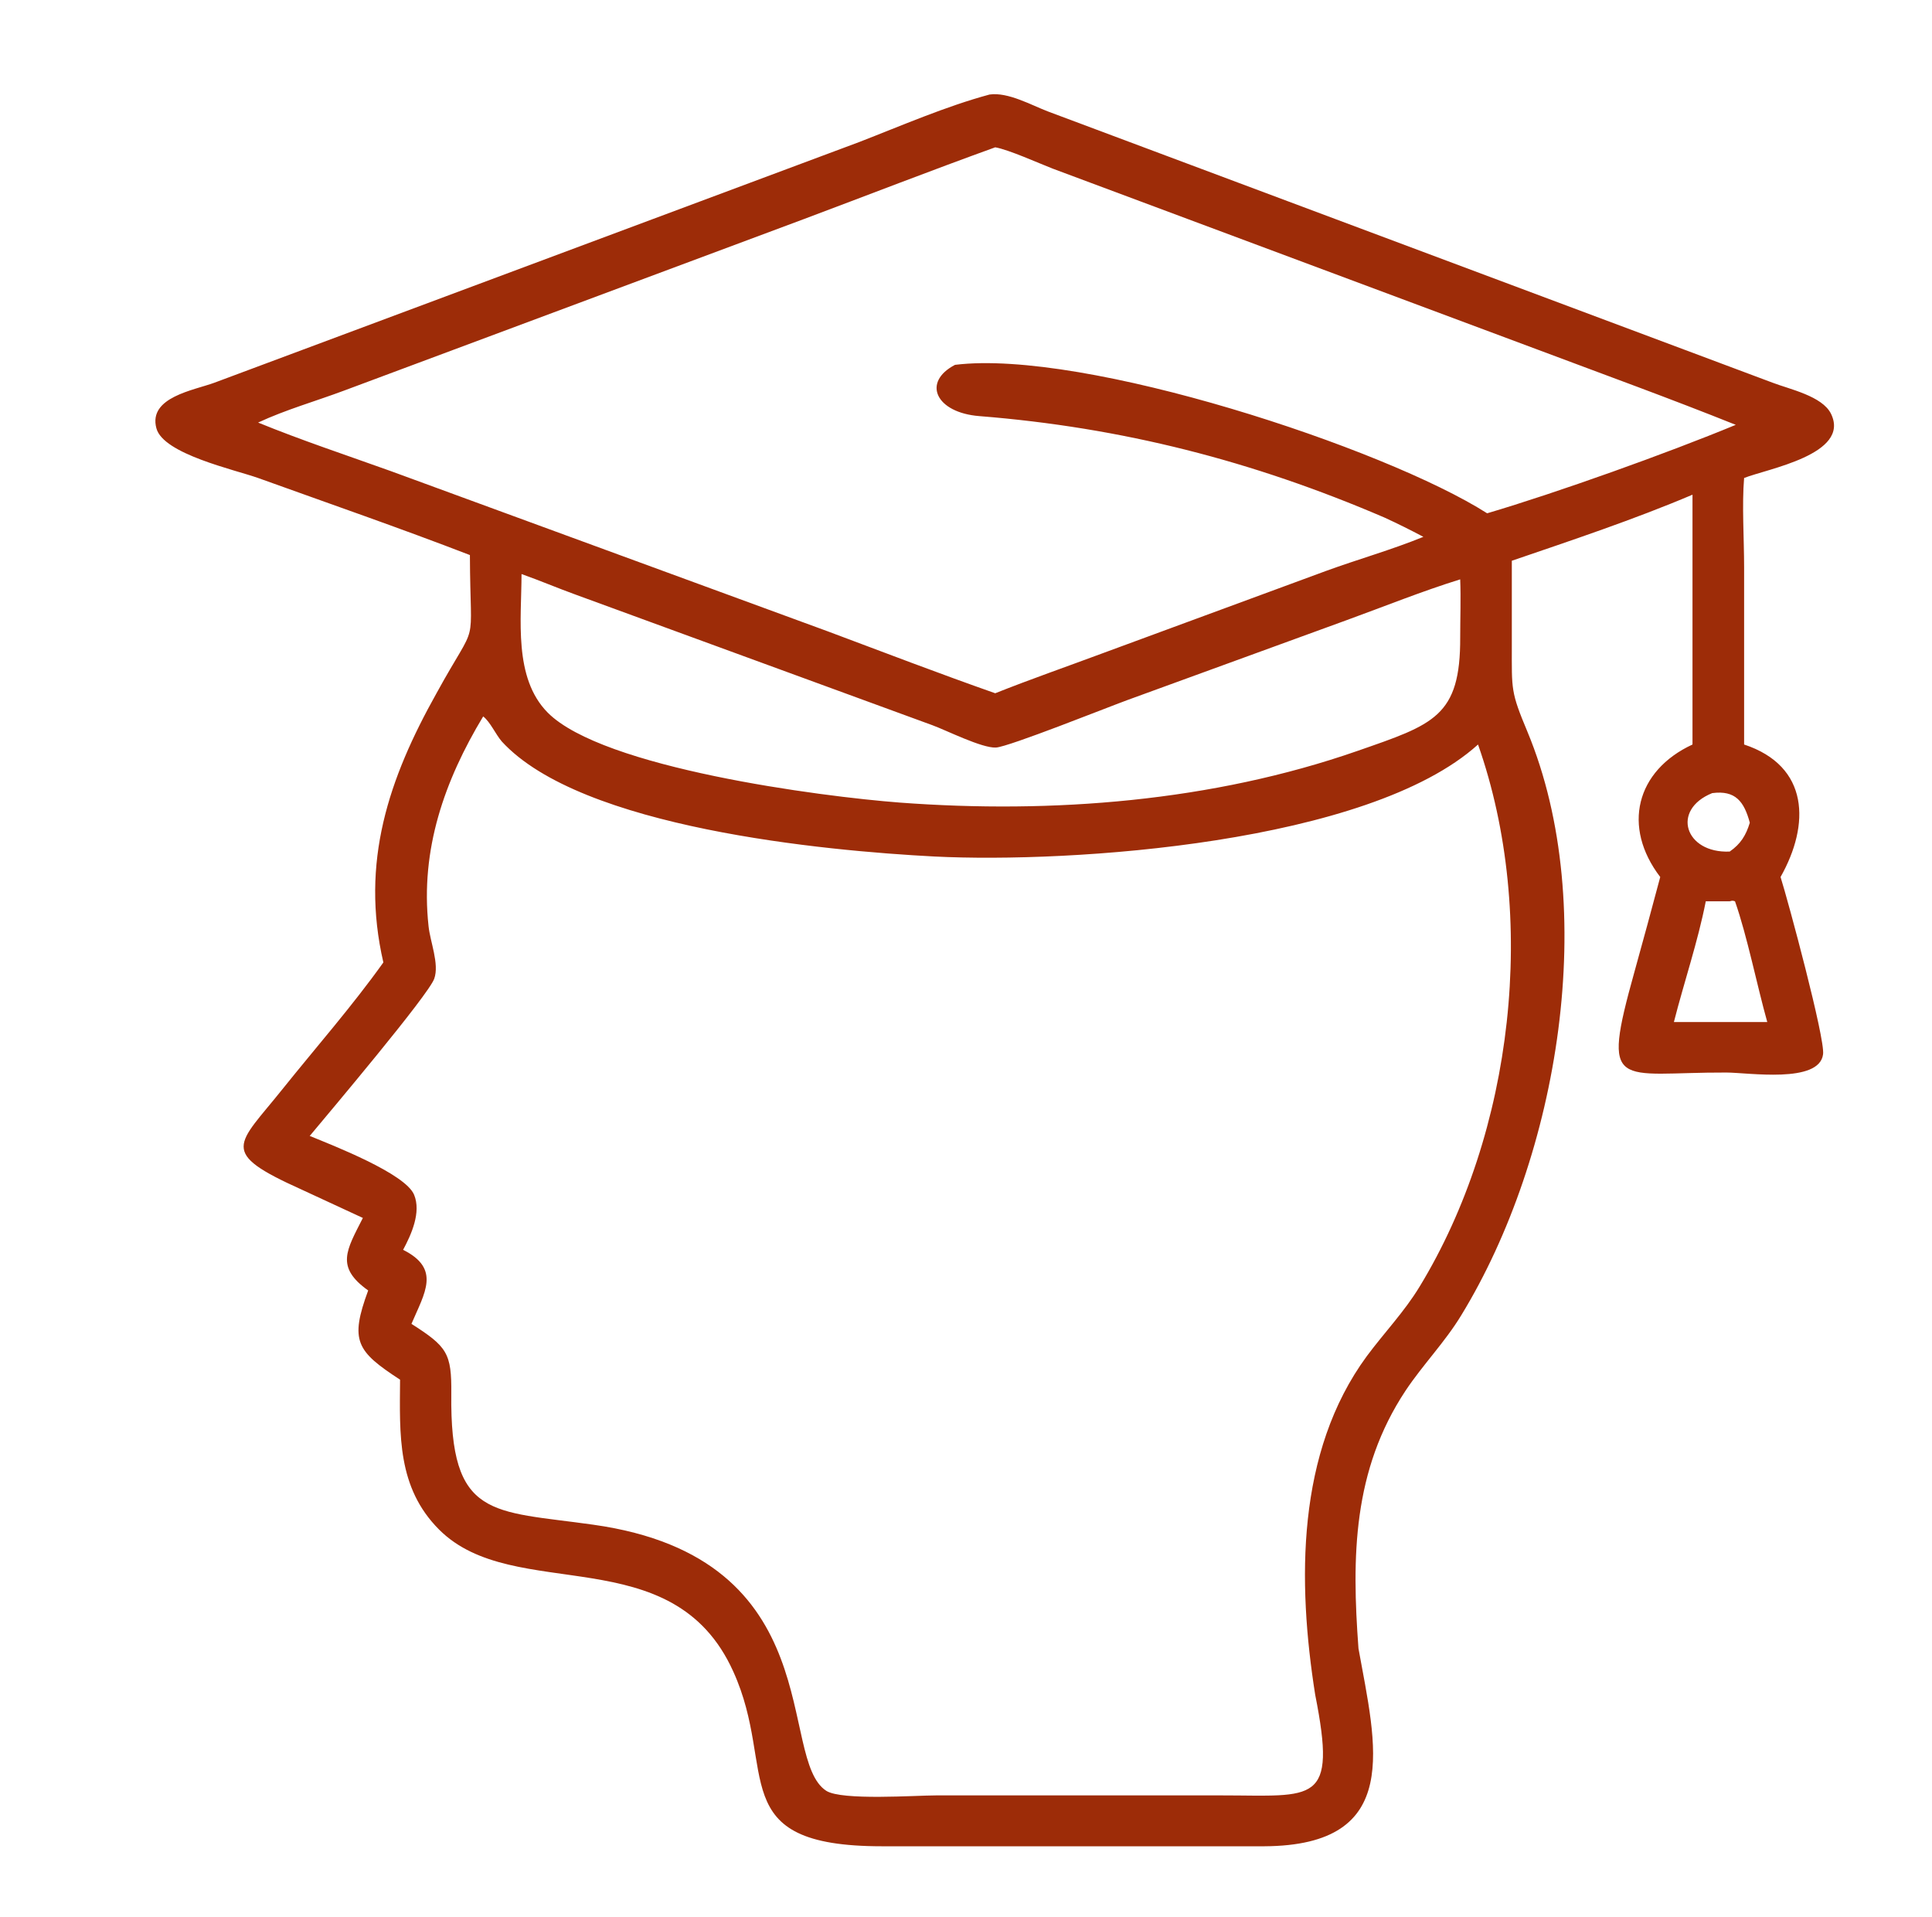 <?xml version="1.0" encoding="utf-8"?> <svg xmlns="http://www.w3.org/2000/svg" xmlns:xlink="http://www.w3.org/1999/xlink" version="1.1" id="Слой_1" x="0px" y="0px" viewBox="0 0 509 504.9" style="enable-background:new 0 0 509 504.9;" xml:space="preserve"> <style type="text/css"> .st0{fill:#9D2C08;} </style> <g> <path class="st0" d="M123.8,146.2c-18.4-7.1-37.2-13.6-55.8-20.3c-6.2-2.2-25-6.3-26.8-13.1c-2.2-8.2,9.9-10,15.3-12l169.9-63.4 c11.1-4.3,22.8-9.4,34.3-12.5c4.9-0.7,11,2.8,15.5,4.5L467,100.8c4.4,1.7,13.1,3.5,15.4,8.2c5.2,10.7-16.9,14.5-22.9,16.9 c-0.6,7,0,16.2,0,23.4v46.8c17.2,5.7,17.4,21.1,9.6,34.9c2,6.3,11.8,42.7,11.2,46.7c-1,7.8-19.8,4.8-25.5,4.8 c-28.8-0.1-33.1,5.4-24.2-26.5c2.3-8.3,4.6-16.7,6.8-25c-10.1-13.2-6.4-28,8.5-34.9v-65.8c-15.3,6.5-31.8,12-47.6,17.4v22.5 c0,11.5-0.3,12,4.1,22.5c19.3,46.4,8.2,111.8-17.4,153.7c-4.3,7.1-10.1,13-14.7,19.9c-13.9,21-14.2,43.7-12.4,67.9 c4.6,25.5,11.9,51.9-24.8,52.1H232.4c-42,0-27.4-20-39.2-46c-16-35.5-57.7-17.6-77.5-37.4c-11.1-11.1-10.4-25-10.3-39.5 c-11.5-7.5-13.3-10.2-8.4-23.5c-8.7-6.2-5.7-10.6-1.4-19.1l-16.2-7.5c-22-9.9-16.9-11.5-5-26.4c8.9-11.1,18.4-21.9,26.6-33.4 c-6.1-26.4,1.4-48.4,14-70.9C126.3,162,123.9,172.5,123.8,146.2z M262.2,38.8c-16.9,6.1-33.6,12.6-50.4,18.9L90.6,102.9 c-7.5,2.8-15.3,5-22.6,8.4c11.5,4.7,23.3,8.6,35,12.8l115.1,42.2c14.7,5.5,29.3,11.1,44.1,16.3c9.3-3.7,18.8-7,28.2-10.5l58.9-21.7 c8.5-3.1,17.4-5.6,25.7-9c-3.4-1.8-6.8-3.5-10.3-5.1c-34.7-14.9-69-23.7-106.7-26.7c-11.4-0.9-15.2-8.9-6.4-13.5 c34-4.2,113.2,21.9,140.2,39.1c18.3-5.4,47.4-15.8,65.5-23.3c-17.2-6.9-34.6-13.2-51.9-19.7L277.3,44.4 C273.7,43,265.7,39.4,262.2,38.8z M137.4,151.2c0,11.8-2.2,27.3,6.9,36.5c14.5,14.6,71.8,22.1,92.8,23.7 c40.2,3,82.3-0.3,120.5-13.6c20.1-7,27.2-9,27.1-30c0-5,0.2-10.1,0-15.2c-10,3.1-19.9,7.1-29.8,10.7L297,184.4 c-5.2,1.9-31.2,12.3-34.6,12.5c-3.7,0.2-13.2-4.6-16.8-5.9l-94-34.4C146.9,154.9,142.2,152.9,137.4,151.2z M127.3,188.7 c-10.2,16.9-16.6,35.1-14.4,55.2c0.4,4.1,2.9,10,1.5,13.9c-1.6,4.4-27.8,35.4-32.8,41.4c6.1,2.5,25.2,9.9,27.5,15.5 c1.9,4.6-0.7,10.4-2.9,14.5c10,5,5.7,11.3,2.2,19.5c9.4,6,10.6,7.7,10.5,18.4c-0.4,33.1,10.6,30.7,37.4,34.5 c62.9,8.8,48.3,61.7,61.4,70.1c4.1,2.6,23.5,1.2,28.9,1.2h75.3c24.4,0,30.4,2.7,24.6-26.5c-4.7-29.7-5-63.9,13.6-89.2 c4.6-6.2,9.9-11.7,13.9-18.3c24.8-40.7,31.3-97.6,15.4-142.8c-28.9,26.1-107.3,31.3-143.2,29.5c-28.9-1.5-93.1-7.5-114-30.3 C130.5,193.3,129.2,190.2,127.3,188.7z M451.1,208.9c-10.9,4.4-7.2,15.9,4.6,15.4c2.9-2,4.3-4.3,5.3-7.6 C459.5,211.1,457.2,208.1,451.1,208.9z M455.7,237.4h-6.3c-2.1,10.7-5.7,21.2-8.4,31.8h10.1h14.5c-2.7-9.6-5.3-22.7-8.5-31.8 C456.5,237.2,456.4,237.2,455.7,237.4z"></path> </g> </svg> 
